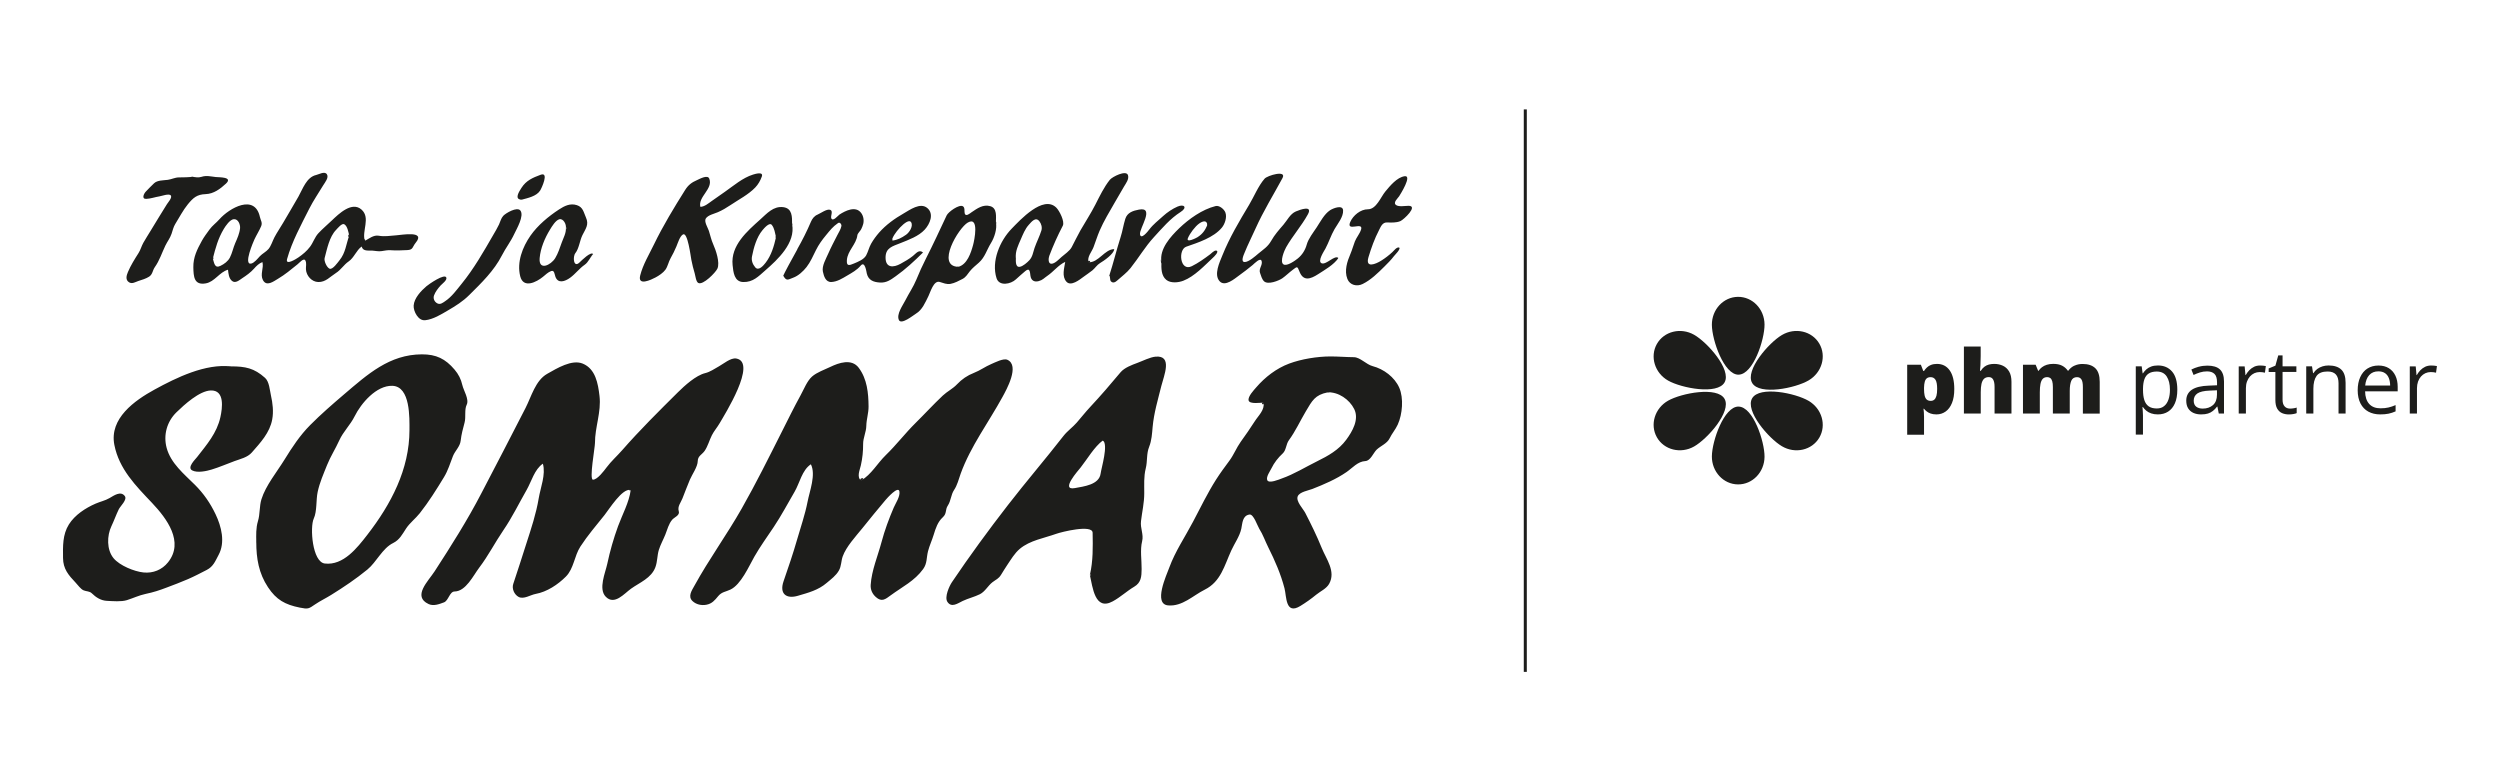<?xml version="1.0" encoding="UTF-8"?>
<svg id="Layer_1" xmlns="http://www.w3.org/2000/svg" version="1.1" viewBox="0 0 800 250">
  <!-- Generator: Adobe Illustrator 29.1.0, SVG Export Plug-In . SVG Version: 2.1.0 Build 142)  -->
  <defs>
    <style>
      .st0 {
        fill-rule: evenodd;
      }

      .st0, .st1 {
        fill: #1d1d1b;
      }
    </style>
  </defs>
  <path class="st1" d="M776.05,117.37c-.58.28-1.1.65-1.54,1.11-.44.46-.82.98-1.13,1.54h-.1l-.25-2.78h-1.9v15.1h2.3v-8.1c0-.78.12-1.49.34-2.13.23-.64.55-1.18.95-1.64.4-.45.87-.8,1.41-1.05.54-.24,1.11-.36,1.72-.36.27,0,.55.02.85.05.3.04.58.09.83.15l.29-2.12c-.26-.06-.55-.1-.88-.13-.33-.03-.65-.05-.95-.05-.72,0-1.37.14-1.95.41M763.2,119.4c.55.38.96.91,1.23,1.6.27.68.41,1.48.42,2.38h-7.99c.14-1.43.57-2.55,1.29-3.35.73-.8,1.7-1.2,2.92-1.2.86,0,1.57.19,2.12.57M757.59,117.92c-1,.64-1.77,1.56-2.31,2.75-.55,1.19-.82,2.6-.82,4.22s.3,3.07.9,4.22c.6,1.15,1.43,2.02,2.51,2.61,1.08.59,2.34.89,3.8.89,1.02,0,1.9-.08,2.65-.23.75-.16,1.5-.4,2.27-.74v-2.01c-.79.34-1.55.6-2.29.77-.73.17-1.58.26-2.54.26-1.55,0-2.76-.46-3.61-1.39-.85-.93-1.29-2.28-1.32-4.05h10.43v-1.42c0-1.37-.24-2.56-.73-3.59-.49-1.02-1.19-1.82-2.11-2.39-.92-.57-2.02-.85-3.31-.85-1.35,0-2.52.32-3.52.96M743.2,117.24c-.62.19-1.17.46-1.67.83s-.9.81-1.23,1.34h-.12l-.34-2.18h-1.85v15.1h2.29v-7.91c0-1.8.34-3.17,1.02-4.12.68-.95,1.86-1.42,3.53-1.42,1.18,0,2.06.31,2.64.94.57.62.86,1.57.86,2.82v9.69h2.26v-9.84c0-1.94-.46-3.35-1.38-4.22-.92-.88-2.27-1.32-4.06-1.32-.68,0-1.33.09-1.94.28M731.07,130.03c-.44-.47-.65-1.18-.65-2.12v-8.89h4.42v-1.79h-4.42v-3.5h-1.38l-.91,3.28-2.16.9v1.12h2.15v8.96c0,1.18.2,2.11.59,2.78.39.67.91,1.15,1.56,1.43.65.28,1.38.42,2.18.42.45,0,.91-.04,1.38-.12.47-.08.84-.18,1.11-.3v-1.78c-.25.09-.57.17-.96.23-.4.06-.78.1-1.16.1-.73,0-1.31-.23-1.74-.7M721.31,117.37c-.58.28-1.1.65-1.54,1.11-.44.46-.82.98-1.13,1.54h-.1l-.25-2.78h-1.9v15.1h2.3v-8.1c0-.78.11-1.49.34-2.13.23-.64.55-1.18.95-1.64.4-.45.87-.8,1.41-1.05.54-.24,1.11-.36,1.71-.36.27,0,.55.02.85.05s.58.09.83.15l.29-2.12c-.26-.06-.55-.1-.88-.13-.33-.03-.65-.05-.95-.05-.72,0-1.37.14-1.95.41M709.43,126.28c0,1.49-.43,2.6-1.28,3.35-.85.74-1.95,1.12-3.29,1.12-.86,0-1.56-.21-2.08-.62-.52-.41-.79-1.05-.79-1.92,0-.99.39-1.76,1.16-2.3.77-.54,2.1-.85,3.98-.92l2.3-.1v1.39ZM703.58,117.35c-.88.25-1.66.55-2.34.9l.7,1.74c.64-.31,1.32-.58,2.04-.81.72-.23,1.47-.34,2.26-.34,1.02,0,1.81.26,2.37.79.56.52.84,1.44.84,2.74v.92l-2.6.11c-2.44.07-4.26.51-5.46,1.32-1.19.81-1.79,1.97-1.79,3.47,0,1,.2,1.83.61,2.48.41.65.97,1.14,1.68,1.46.71.32,1.53.48,2.45.48s1.61-.09,2.21-.28c.6-.19,1.13-.47,1.59-.84.46-.37.9-.83,1.32-1.38h.11l.44,2.23h1.67v-10.26c0-1.77-.44-3.06-1.31-3.87-.87-.81-2.21-1.21-4.01-1.21-.97,0-1.9.12-2.78.37M693.34,120.46c.69,1.05,1.04,2.47,1.04,4.25,0,1.18-.15,2.22-.46,3.12-.31.91-.77,1.61-1.4,2.12-.62.51-1.4.76-2.34.76-1.09,0-1.96-.23-2.61-.69-.65-.46-1.11-1.13-1.39-2.01-.28-.88-.42-1.96-.42-3.24v-.44c.02-1.21.17-2.22.47-3.02.29-.8.76-1.41,1.4-1.81.64-.4,1.48-.61,2.53-.61,1.43,0,2.5.53,3.19,1.58M688.38,117.29c-.61.22-1.13.53-1.55.91-.42.38-.78.8-1.08,1.26h-.11l-.3-2.23h-1.89v21.85h2.3v-6.2c0-.38-.02-.82-.06-1.32-.04-.51-.08-.94-.1-1.29h.16c.29.42.64.81,1.08,1.17.43.36.95.64,1.56.85.61.21,1.31.32,2.11.32,1.27,0,2.37-.3,3.3-.9.93-.6,1.66-1.48,2.17-2.65.51-1.17.77-2.61.77-4.33,0-2.6-.56-4.55-1.68-5.84-1.12-1.29-2.62-1.94-4.51-1.94-.84,0-1.56.11-2.17.34M663.78,117.01c-.78.38-1.42.91-1.91,1.61h-.17c-.47-.68-1.07-1.21-1.82-1.6-.74-.39-1.69-.58-2.84-.58-.77,0-1.46.1-2.06.29-.6.19-1.12.45-1.56.79-.44.33-.79.71-1.07,1.13h-.15l-.79-1.93h-4.06v15.61h5.39v-6.83c0-1.04.07-1.91.21-2.63.14-.72.38-1.26.72-1.63.34-.37.82-.56,1.44-.56.4,0,.74.11,1.01.32.27.22.47.56.6,1.02.13.46.2,1.07.2,1.83v8.49h5.4v-7.27c0-1.4.17-2.48.5-3.24.34-.76.94-1.14,1.81-1.14.62,0,1.1.23,1.41.7.32.46.48,1.29.48,2.47v8.49h5.39v-10.15c0-2-.47-3.46-1.41-4.37-.94-.91-2.3-1.36-4.09-1.36-.97,0-1.85.19-2.63.57M628.45,110.89v21.44h5.39v-6.86c0-1.03.08-1.9.23-2.61.16-.71.42-1.25.8-1.63.38-.37.89-.56,1.54-.56s1.1.26,1.4.79c.3.53.45,1.31.45,2.35v8.52h5.41v-10.15c0-1.35-.25-2.45-.74-3.29-.5-.84-1.16-1.46-1.99-1.85s-1.76-.59-2.79-.59c-.62,0-1.19.07-1.71.21-.52.14-1,.37-1.43.7-.43.32-.82.75-1.16,1.3h-.25c.05-.41.09-1.01.14-1.8s.08-1.76.08-2.91v-3.05h-5.39ZM619.36,121.53c.35.57.53,1.54.53,2.91,0,.92-.08,1.66-.23,2.22-.16.56-.39.97-.69,1.23-.3.26-.68.39-1.13.39-.55,0-.98-.15-1.3-.43-.31-.29-.53-.72-.66-1.28-.13-.57-.19-1.26-.19-2.09v-.43c.02-.74.09-1.37.23-1.87.13-.5.35-.87.65-1.12.3-.25.72-.37,1.24-.37.68,0,1.2.29,1.55.85M617.97,116.75c-.53.21-.98.48-1.34.83-.37.34-.68.72-.94,1.12h-.25l-.76-1.98h-4.38v22.39h5.39v-5.7c0-.55-.02-1.03-.05-1.45-.03-.41-.07-.8-.12-1.16h.16c.23.29.51.57.85.84s.76.51,1.27.69c.51.18,1.13.28,1.87.28,1.09,0,2.07-.31,2.93-.92.86-.61,1.54-1.52,2.03-2.73.5-1.21.74-2.7.74-4.47,0-2.6-.49-4.59-1.47-5.97-.98-1.38-2.34-2.07-4.06-2.07-.72,0-1.34.1-1.87.31"/>
  <path class="st1" d="M551.86,122.36c-2.29,4.05-13.78,1.85-18.06-.57-4.28-2.42-5.89-7.67-3.6-11.72,2.29-4.05,7.62-5.37,11.9-2.95,4.28,2.42,12.05,11.19,9.76,15.24"/>
  <path class="st1" d="M560.69,127.45c-2.36,4.01,5.29,12.86,9.53,15.35,4.24,2.5,9.59,1.27,11.95-2.74,2.36-4.01.84-9.28-3.4-11.78-4.24-2.5-15.72-4.84-18.08-.83"/>
  <path class="st1" d="M560.69,122.55c-2.36-4.01,5.29-12.86,9.53-15.35,4.24-2.5,9.59-1.27,11.95,2.74,2.36,4.01.84,9.28-3.4,11.78-4.24,2.5-15.72,4.84-18.08.83"/>
  <path class="st1" d="M551.86,127.64c-2.29-4.05-13.78-1.85-18.06.57-4.28,2.42-5.89,7.67-3.6,11.72,2.29,4.05,7.62,5.37,11.9,2.95,4.28-2.42,12.05-11.19,9.76-15.24"/>
  <path class="st1" d="M556.33,119.9c-4.65.04-8.49-11.01-8.53-15.93-.04-4.92,3.69-8.94,8.35-8.98,4.65-.04,8.46,3.91,8.5,8.83.04,4.92-3.66,16.03-8.32,16.07"/>
  <path class="st1" d="M556.33,130.1c-4.65-.04-8.49,11.01-8.53,15.93-.04,4.92,3.69,8.94,8.35,8.98,4.65.04,8.46-3.91,8.5-8.83.04-4.92-3.66-16.03-8.32-16.07"/>
  <rect class="st1" x="487.61" y="35.01" width=".97" height="179.99"/>
  <path class="st0" d="M73.95,117.24c4.54,0,7.37.54,10.86,3.67,1.36,1.22,1.51,3.92,1.89,5.62.56,2.52.88,5.12.41,7.68-.77,4.26-3.78,7.45-6.53,10.59-1.37,1.57-3.63,2.05-5.53,2.75-2.43.89-4.84,1.95-7.31,2.7-1.67.51-4.57,1.14-6.22.29-1.79-.92.98-3.54,1.55-4.28,3.1-3.99,6.33-7.68,7.45-12.75.65-2.94,1.46-8.72-3.08-8.56-3.63.12-8.47,4.55-10.96,6.97-3.06,2.97-4.27,7.27-3.15,11.42,1.33,4.93,5.59,8.36,9.05,11.81,2.77,2.76,4.91,5.86,6.6,9.4,1.87,3.92,3.16,8.98.97,13.02-1.1,2.05-1.68,3.71-3.8,4.81-1.98,1.02-3.95,2.05-5.99,2.94-2.24.98-4.53,1.82-6.81,2.69-2.41.92-4.26,1.52-6.78,2.05-2.05.43-3.98,1.36-5.98,1.99-1.8.56-4.53.31-6.4.22-1.9-.09-3.49-1.11-4.81-2.41-.72-.71-1.74-.58-2.6-.94-.97-.4-1.86-1.72-2.57-2.46-2.33-2.45-4.01-4.43-4.04-7.9-.04-3.73-.18-7.47,1.88-10.75,1.91-3.04,5.29-5.23,8.52-6.64,1.48-.65,3.07-.97,4.47-1.78,1.43-.82,3.58-2.41,4.9-.65.86,1.15-1.42,3.2-1.92,4.21-.87,1.78-1.52,3.65-2.37,5.44-1.43,2.99-1.57,7.51.7,10.25,1.96,2.35,6.6,4.24,9.58,4.55,3.04.31,5.92-.85,7.83-3.24,5.25-6.54-.39-14.03-5.11-19.02-5.2-5.49-10.54-10.81-12.06-18.58-1.65-8.44,6.47-14.19,12.87-17.69,7-3.83,16.27-8.37,24.47-7.4.63,0-2.9-.34,0,0M352.94,140.93h0c-2.74,2.01-5.01,5.97-7.13,8.66-.73.93-6.66,7.5-1.85,6.6,2.86-.54,7.76-1.06,8.24-4.65.27-1.98,2.51-9.24.74-10.61-.28.2.9.7,0,0M348.78,183.92c1.02-4.47.94-8.86.86-13.44-.05-2.75-10.01-.25-11.64.34-3.87,1.39-8.42,2.09-11.65,4.8-1.69,1.42-2.82,3.39-4.04,5.19-.68,1-1.3,2.04-1.94,3.07-.86,1.39-1.59,1.5-2.81,2.45-1.45,1.14-2.34,2.99-4.02,3.83-1.71.85-3.71,1.31-5.48,2.15-1.56.74-3.6,2.31-4.91.25-.95-1.49.59-4.97,1.47-6.27,5.65-8.39,11.72-16.67,17.92-24.67,5.79-7.48,11.97-14.67,17.78-22.13,1.23-1.58,2.94-2.76,4.26-4.28,1.45-1.67,2.81-3.41,4.32-5.02,3.37-3.61,6.51-7.26,9.67-11.05,1.25-1.49,3.64-2.37,5.41-3.02,1.72-.63,4-1.82,5.79-1.99,5.57-.51,2.67,6.11,1.86,9.36-1.09,4.41-2.38,8.61-2.79,13.17-.19,2.11-.3,4.28-1.1,6.28-.94,2.35-.5,4.58-1.11,6.99-.65,2.59-.46,5.2-.47,7.89,0,3.14-.68,5.86-1.04,8.93-.28,2.35.91,4.23.36,6.45-.69,2.76-.13,6.09-.16,8.92-.02,2.36-.15,4.31-2.36,5.62-2.4,1.42-4.43,3.37-6.9,4.7-5.72,3.1-6.4-4.5-7.32-8.52.23-1,.28,1.25,0,0M131.03,137.58h0c0-3.74.35-13.94-5.48-14.12-5.13-.15-10.01,5.6-12.07,9.76-1.36,2.75-3.65,4.89-4.92,7.72-1.21,2.69-2.8,5.11-3.9,7.87-1.16,2.92-2.34,5.51-3.01,8.62-.55,2.55-.17,6.2-1.25,8.52-1.27,2.74-.48,13.92,3.56,14.38,5.93.67,10.34-5.01,13.58-9.19,7.58-9.79,13.49-20.94,13.49-33.56M82.01,173.45c-.04-2.23-.13-4.5.53-6.67.7-2.28.42-4.75,1.12-7.01,1.36-4.39,4.98-8.79,7.37-12.67,2.44-3.96,4.94-7.77,8.23-11.08,3.49-3.51,7.09-6.63,10.83-9.82,7.53-6.42,14.54-12.78,24.91-12.81,4.57-.02,7.52,1.42,10.45,4.87,1.28,1.51,2.06,3.04,2.5,4.97.39,1.73,2.25,4.56,1.39,6.29-.78,1.57-.2,3.92-.67,5.68-.54,2.03-1.02,3.74-1.25,5.81-.21,1.91-1.79,3.21-2.48,4.95-.92,2.32-1.55,4.56-2.86,6.72-2.38,3.92-4.9,7.94-7.74,11.54-1.36,1.72-3.18,3.07-4.39,4.9-1.19,1.81-2.09,3.64-4.13,4.64-3.46,1.68-5.35,6.12-8.26,8.5-3.7,3.02-7.47,5.55-11.53,8.08-1.68,1.05-3.51,1.92-5.15,3.03-2.11,1.43-2.22,1.62-4.96,1.06-4.7-.95-7.49-2.49-10.15-6.5-2.97-4.47-3.76-9.23-3.76-14.47-.04-2.23,0,1.56,0,0M424.84,125.56h0c-4.06.81-4.96,2.67-7,6.11-1.79,3.02-3.33,6.39-5.4,9.21-.93,1.27-.84,3.18-1.97,4.22-1.48,1.36-2.73,2.96-3.61,4.77-.43.9-1.76,2.7-1.35,3.75.49,1.25,3.86-.22,4.62-.49,3.94-1.38,7.6-3.67,11.33-5.51,3.55-1.75,6.94-3.64,9.33-6.89,1.98-2.69,4.21-6.53,2.55-9.85-1.53-3.06-5.05-5.5-8.52-5.33-1.02.2,2.84-.14,0,0M404.36,128.83c-.85,0-4.54.6-4.81-.71-.26-1.26,1.69-3.29,2.43-4.15,2.83-3.29,6.46-6.09,10.55-7.62,3.93-1.47,9.02-2.28,13.19-2.29,2.51,0,5.01.22,7.52.24,2.01.02,3.94,2.32,5.99,2.86,3.54.92,7.04,3.5,8.54,6.93,1.44,3.31,1.02,8.44-.49,11.78-.72,1.58-1.86,2.85-2.61,4.41-.79,1.64-2.83,2.38-4.11,3.58-1.07,1.01-1.99,3.6-3.64,3.68-2.45.12-4.14,2.21-6.02,3.51-3.3,2.28-7.25,3.97-10.98,5.43-1.24.48-4.08.93-4.65,2.35-.64,1.59,1.74,3.99,2.41,5.29,1.87,3.63,3.74,7.43,5.26,11.2,1.42,3.54,4.6,7.51,2.4,11.48-.87,1.58-2.8,2.39-4.15,3.5-1.6,1.32-3.29,2.51-5.06,3.6-4.83,2.98-4.41-3.02-5.09-5.64-1.18-4.55-3.09-8.93-5.19-13.11-.99-1.97-1.7-4.09-2.89-5.95-.57-.9-1.81-4.75-3.12-4.55-2.29.34-2.25,2.78-2.62,4.53-.53,2.44-2.17,4.7-3.2,6.95-2.23,4.86-3.33,9.99-8.52,12.57-3.75,1.87-7.13,5.41-11.68,5.03-4.85-.41-.56-9.62.34-12.09,1.92-5.24,5.02-9.76,7.61-14.68,2.37-4.49,4.64-9.19,7.36-13.47,1.33-2.09,2.8-4.08,4.28-6.07,1.4-1.88,2.24-4.11,3.61-6.03,1.54-2.16,3.06-4.29,4.48-6.54,1.16-1.84,3.27-3.66,2.83-6.01-1.23,0,.23,1.26,0,0M275.53,153.78c3.34-1.95,5.18-5.48,7.91-8.13,3.39-3.28,6.19-6.99,9.54-10.3,2.93-2.89,5.71-5.94,8.71-8.76,1.41-1.33,3.21-2.19,4.53-3.59,1.56-1.65,3.32-2.86,5.44-3.68,1.95-.75,3.64-2.03,5.56-2.83,1.15-.48,3.88-1.93,5.14-1.36,4.05,1.83-.29,9.57-1.58,11.93-4.42,8.08-10.23,15.82-13.37,24.53-.65,1.81-1.06,3.65-2.12,5.23-1,1.5-.98,3.43-1.97,4.93-.95,1.43-.24,2.52-1.65,3.8-1.6,1.46-2.27,3.53-2.88,5.54-.54,1.78-1.36,3.5-1.82,5.29-.54,2.08-.23,3.89-1.57,5.73-2.75,3.79-6.64,5.65-10.34,8.37-1.77,1.3-2.91,2.26-4.79.57-1.15-1.03-1.75-2.36-1.65-3.9.29-4.63,2.3-9.28,3.48-13.73.99-3.73,2.38-7.47,3.9-11,.61-1.41,2.06-3.5,1.82-5.12-.3-2.04-4.05,2.23-4.39,2.63-2.57,3-5.04,6.1-7.53,9.17-2.07,2.55-5.12,5.83-6.23,8.94-.54,1.51-.41,3.11-1.23,4.54-.93,1.63-2.47,2.74-3.87,3.93-2.73,2.35-5.89,3.15-9.25,4.14-3.71,1.09-5.96-.62-4.59-4.62,1.51-4.4,3.04-8.82,4.32-13.3,1.14-3.96,2.59-8.13,3.37-12.17.65-3.41,2.74-8.68,1.06-11.99-2.84,1.87-3.57,5.97-5.2,8.77-2.23,3.81-4.25,7.66-6.71,11.34-2.06,3.08-4.36,6.26-6.19,9.48-1.78,3.13-4.26,8.89-7.65,10.51-1.49.71-2.76.71-3.9,2.08-1.11,1.34-1.98,2.43-3.8,2.77-1.55.29-3.26-.07-4.43-1.18-1.58-1.5-.21-3.41.61-4.9,4.64-8.46,10.36-16.28,15.13-24.69,4.55-8.01,8.63-16.24,12.78-24.46,2-3.97,3.96-7.97,6.1-11.86,1.02-1.85,2.04-4.53,3.64-5.94,1.52-1.34,4-2.2,5.82-3.07,2.77-1.34,6.84-2.76,9.12.28,2.69,3.6,3.1,8.07,3.14,12.35.02,2.15-.68,4.09-.72,6.22-.04,2.03-1.03,3.83-1.02,5.79.01,2.36-.21,4.56-.73,6.87-.31,1.41-1.4,3.71.05,4.83,2.01-1.17-1.03-.8,0,0M201.75,156.8c-2.62-.65-6.86,6.21-8.29,8-2.66,3.33-5.41,6.52-7.73,10.09-1.97,3.03-2.09,7.04-4.64,9.61-2.56,2.57-6.08,4.91-9.7,5.56-1.61.29-3.82,1.82-5.44.95-1.4-.76-2.22-2.64-1.71-4.15,1.46-4.32,2.82-8.68,4.23-13.04,1.54-4.78,3.09-9.42,3.92-14.37.59-3.51,2.31-7.6,1.33-11.07-2.68,1.8-3.65,5.69-5.21,8.42-2.49,4.34-4.6,8.74-7.44,12.89-2.68,3.92-4.82,8.15-7.71,11.95-1.92,2.53-4.28,7.59-7.91,7.64-1.58.01-1.93,2.94-3.38,3.48-1.53.57-3.33,1.27-4.91.54-5.29-2.45-.12-7.33,1.93-10.49,5.28-8.15,10.48-16.34,14.95-24.96,4.72-9.09,9.48-18.16,14.13-27.29,1.87-3.66,3.17-8.82,6.94-10.94,3.12-1.76,7.89-4.71,11.38-3.26,4.08,1.69,4.88,6.34,5.35,10.34.61,5.16-1.47,9.97-1.45,15.07,0,1.43-1.89,11.73-.64,11.73,1.43,0,3.56-2.88,4.33-3.9,1.5-2.02,3.34-3.63,4.99-5.51,5.67-6.48,11.73-12.48,17.85-18.55,2.15-2.13,5.76-5.43,8.77-6.15,1.54-.37,3.01-1.41,4.38-2.17,1.45-.8,3.76-2.79,5.51-2.5,6.92,1.17-3.84,18.17-5.28,20.69-.77,1.34-1.81,2.49-2.5,3.87-.82,1.62-1.29,3.52-2.33,5.02-.8,1.15-2.17,1.6-2.19,3.22-.02,1.85-1.79,4.26-2.51,5.96-.84,1.98-1.59,4-2.38,6-.53,1.36-1.67,2.58-1.18,4.13.41,1.3-1.43,1.91-2.09,2.68-1.16,1.35-1.57,3.17-2.22,4.79-.66,1.63-1.55,3.21-2.07,4.89-.55,1.79-.43,3.67-1.1,5.52-1.29,3.51-5.01,4.9-7.77,6.87-2.21,1.57-5.32,5.44-8.11,2.6-2.45-2.49-.13-7.7.47-10.5.88-4.15,2.01-8.1,3.46-12.08,1.33-3.64,3.56-7.7,4.04-11.55-1.19-.29-.05.36,0,0"/>
  <path class="st0" d="M166.95,63.89c-2.54-.03-.83-2.6-.07-3.79,1.51-2.36,3.58-3.23,6.11-4.17,2.84-1.06.28,4.4-.16,5.07-1.19,1.82-3.93,2.36-5.88,2.9-1.28-.01.28-.08,0,0M354.95,88.26c1.34-4.12,2.33-8.3,3.65-12.4.62-1.92.89-3.92,1.5-5.84.64-2.02,2.47-2.59,4.38-2.95,5.19-.98.05,6.07.32,7.89.27,1.92,2.52-.92,2.95-1.49,1.29-1.72,2.9-2.9,4.46-4.34,1.26-1.16,3.01-2.34,4.59-3.02,2.2-.94,3.19.33,1.03,1.7-3.41,2.17-5.84,5.11-8.55,8.05-2.87,3.11-4.91,6.67-7.52,9.94-1.21,1.51-2.78,2.63-4.2,3.92-.59.54-1.38,1.04-2.08.29-.39-.42-.14-1.64-.52-1.76.38-1.19.06.02,0,0M386.33,72.08h0c-.05-1.81-1.52-1.32-2.58-.56-1.34.95-2.97,3.15-3.61,4.66-.72,1.72,2.74-.07,3-.24,1.61-1,2.45-2.17,3.19-3.87-.03-1.16-.17.39,0,0M371.66,83.83c-.7-4.15,2.92-8.12,5.66-10.77,3.14-3.02,7.4-6.05,11.67-7.12,1.2-.3,2.73,1,3.13,2.05.57,1.49-.15,3.69-1.12,4.85-2.65,3.21-7.63,4.79-11.4,6.1-2.71.95-2.01,8.11,1.78,6.24,2.06-1.01,4.01-2.42,5.85-3.79.4-.3,1.34-1.33,1.95-1.21,1.16.24-.76,2.03-.97,2.22-2.75,2.57-5.97,6.06-9.54,7.43-1.57.61-4.03.87-5.45-.27-1.68-1.36-1.62-3.81-1.57-5.75-.42-2.47-.05,1.8,0,0M248.32,75.87h0c-.33-1.33-.47-2.77-1.33-3.88-.78-1.01-2.53,1.12-3.01,1.69-1.86,2.22-2.8,5.58-3.34,8.37-.26,1.3.2,2.5,1.03,3.49,1.09,1.3,2.67-.62,3.31-1.44,1.85-2.39,2.7-5.34,3.35-8.24-.24-.96-.21.93,0,0M253.47,71.71c1.18,6-4.62,11.37-8.59,14.83-2.19,1.91-3.91,3.79-7.04,3.71-2.91-.07-3.18-3.18-3.41-5.44-.64-6.27,4.66-10.82,8.83-14.56,2.15-1.93,4.22-4.36,7.38-3.96,2.93.37,2.83,3.14,2.83,5.42.31,1.56,0-1.06,0,0M136.09,102.45c-2.21.36-3.85-2.87-3.72-4.68.17-2.39,2.37-4.71,4.1-6.18.66-.57,5.95-4.3,6.37-2.71.22.82-1.35,1.94-1.81,2.44-.85.93-1.7,2.01-2.14,3.21-.36.96.1,2.01.98,2.51.99.56,1.78-.13,2.58-.66,2.12-1.42,3.65-3.58,5.25-5.54,3.95-4.86,7.02-10.25,10.14-15.66.63-1.1,1.3-2.19,1.84-3.34.44-.94.64-1.98,1.36-2.77.81-.88,4.44-3.01,5.47-1.71,1.33,1.67-1.22,5.95-1.94,7.5-1.12,2.43-2.75,4.49-3.95,6.85-2.52,4.94-6.58,8.85-10.46,12.7-2.07,2.06-4.32,3.46-6.83,4.93-2.2,1.29-4.68,2.83-7.23,3.13-1.4.23.38-.05,0,0M447.83,79.11c.33.79-1.33,2.28-1.77,2.86-.93,1.22-1.98,2.26-3.06,3.34-2.08,2.06-4.31,4.27-6.96,5.57-1.83.9-4.09.38-4.88-1.62-1.04-2.66-.06-5.6.99-8.04.56-1.3.9-2.67,1.42-3.98.52-1.3,1.55-2.45,1.97-3.77.87-2.74-4.93.94-3.45-2.46.91-2.08,3.29-4.05,5.64-4.04,2.7,0,4.1-3.91,5.58-5.69,1.47-1.77,3.73-4.56,6.19-4.89,2.48-.33-1.38,5.79-1.77,6.41-.42.65-2.09,2.03-.98,2.82.89.64,2.97.23,4.01.24,3.15.01-1.57,4.44-2.63,4.89-1.34.57-2.89.47-4.3.43-1.47-.03-1.99,1.37-2.55,2.47-1.43,2.76-2.47,5.65-3.36,8.62-1.12,3.7,2.33,2.23,4.07,1.14,1.26-.79,2.45-1.7,3.54-2.71.77-.71,1.24-1.58,2.34-1.58.2.47-.75,0,0,0M181.07,72.9h0c.22-1.03-.79-3.1-2.11-2.73-1.19.34-2.38,2.34-2.97,3.32-1.66,2.7-3.02,5.92-3.3,9.09-.36,4.2,3.61,2.26,4.98.02.92-1.52,1.48-3.31,2.08-4.97.54-1.51,1.46-3.07,1.33-4.73.2-.93.12,1.55,0,0M189.84,81.32c-1.05,1.03-1.51,2.55-2.75,3.41-1.72,1.19-2.95,2.92-4.65,4.15-1.67,1.21-3.88,1.96-4.71-.33-.29-.79-.32-2.2-1.37-1.81-.98.36-1.81,1.18-2.6,1.83-2.11,1.73-6.28,3.85-7.29-.16-1.13-4.52.72-9.33,3.29-13.01,2.33-3.32,5.73-6.15,9.11-8.36,1.77-1.16,3.6-2.08,5.73-1.39,1.98.64,2.15,2.26,2.9,3.94,1.03,2.3-.06,3.52-1.13,5.67-.85,1.72-1.08,4.26-2.25,5.74-.89,1.11-.62,4.84,1.3,3.01.65-.62,3.71-3.71,4.41-2.67-1.18,1.15-.07-.11,0,0M61.47,56.53c.96.18,2.05.37,3,.06,1.59-.52,2.97-.12,4.56.06,1.07.12,5.65-.08,3.25,2.13-1.82,1.68-3.9,3.25-6.48,3.34-2.75.09-3.96,1.14-5.7,3.27-1.55,1.9-2.73,4.22-4.02,6.29-.6.97-.82,2.05-1.18,3.12-.49,1.44-1.33,2.45-1.98,3.79-1.18,2.45-1.83,4.69-3.4,6.93-.71,1.01-.67,2.27-1.79,3-1.04.67-2.3,1.02-3.46,1.4-.96.32-1.97,1.03-2.96.42-1.24-.77-.86-2.15-.37-3.3.88-2.09,2.17-4.15,3.39-6.06.63-.99.94-2.2,1.51-3.24.74-1.34,1.6-2.62,2.38-3.93,1.7-2.85,3.47-5.66,5.21-8.49.33-.53,1.78-2.11,1.21-2.79-.57-.68-2.92.2-3.63.31-1.38.21-2.84.76-4.23.8-1.57.05-.73-1.69-.14-2.31.87-.91,1.75-1.82,2.67-2.69,1.06-1,3.01-.91,4.37-1.09,1.24-.17,2.31-.77,3.55-.78.48,0,4.23-.03,4.23-.25.33.06,0,.03,0,0M306.68,85.38h0c2.81-.75,4.01-4.43,4.71-6.99.38-1.39,2.06-9.29-1.68-7.18-2.99,1.69-10.32,14.01-3.03,14.17.54-.14-1.43-.03,0,0M318.69,71.18c.44,2.03-.51,4.88-1.58,6.6-1.36,2.19-1.92,4.53-3.86,6.26-.98.87-2.08,1.73-2.9,2.76-.74.94-1.26,1.9-2.36,2.47-1.15.6-2.5,1.32-3.78,1.56-1.35.25-2.3-.28-3.55-.62-1.9-.52-2.94,3.31-3.56,4.54-1.05,2.09-1.96,4.4-4.01,5.63-.84.51-4.68,3.65-5.44,2.03-.87-1.86,1.26-4.71,2.06-6.3,1.11-2.21,2.59-4.35,3.52-6.63.94-2.29,1.92-4.48,3.05-6.69,2.34-4.6,4.47-9.22,6.66-13.88.51-1.09,3.98-3.63,5.19-2.9.71.43.41,1.61.57,2.26.32,1.24,1.7-.01,2.23-.37,1.81-1.22,3.67-2.59,5.98-1.92,2.23.65,1.78,3.39,1.78,5.18.39,1.81,0-1.06,0,0M224.11,66.2c1.41-.08,2.54-1.1,3.64-1.87,1.4-.99,2.81-1.97,4.21-2.95,2.79-1.95,5.7-4.49,9-5.51.67-.21,3.45-1.07,2.81.66-.46,1.27-1.14,2.47-2.07,3.45-2.19,2.29-5.32,3.88-7.93,5.64-1.31.88-2.65,1.68-4.1,2.3-1.13.49-3.09.89-3.81,1.99-.64.97.66,2.99.98,3.96.47,1.46.75,2.88,1.38,4.28.83,1.84,2.24,5.88,1.34,7.83-.55,1.2-4.58,5.36-6.1,4.57-.75-.38-.93-2.34-1.15-3.05-.46-1.44-.77-2.89-1.08-4.36-.2-.97-1.16-9-2.68-8.12-1.03.6-1.65,2.79-2.1,3.84-.56,1.31-1.16,2.55-1.87,3.79-.65,1.14-.89,2.6-1.64,3.65-.72,1-2.1,1.92-3.18,2.49-1.35.71-5.8,2.88-4.89-.67.88-3.47,2.81-6.63,4.37-9.84,2.91-6.02,6.45-11.84,10.01-17.5.99-1.57,2.08-2.41,3.78-3.14.76-.33,3.39-1.84,3.93-.49,1.33,3.31-3.69,5.81-2.84,9.08.89-.05-.06-.23,0,0M285.44,77h0c1.82-.21,3.01-.86,4.51-1.89,1.01-.7,2.41-2.76,1.58-4.04-1.07-1.66-6.2,4.22-6.09,5.93.48-.06-.08-1.1,0,0M255.11,79.77c1.65-2.92,3.08-5.73,4.39-8.81.43-1.01,1.09-1.86,2.12-2.29.97-.4,2.96-1.91,4.04-1.53,1.04.37.08,1.96.34,2.67.49,1.3,2.19-.87,2.61-1.14,1.95-1.26,5.19-2.88,6.95-.54.74.99.96,2.32.68,3.51-.14.58-.4,1.16-.65,1.69-.27.57-1.16,1.34-1.23,1.93-.36,2.97-3.16,4.97-3.36,7.99-.14,2.04.78,1.69,2.27,1.07,1.3-.54,3.18-1.29,3.9-2.6.64-1.18.91-2.55,1.59-3.74.72-1.27,1.6-2.46,2.56-3.56,2.2-2.49,4.94-4.46,7.81-6.1,2-1.15,5.34-3.63,7.58-1.77,2.28,1.89.85,5.13-.8,6.93-1.95,2.13-5.16,3.27-7.75,4.31-2.58,1.04-4.82,1.49-4.78,4.72.04,3.26,2.51,3.17,4.8,1.9,1.35-.75,2.73-1.52,3.94-2.5,1.07-.86,1.93-2.18,3.25-1.12-2.75,2.73-5.63,5.4-8.79,7.64-1.62,1.15-2.93,2.11-5.01,1.98-2.04-.12-3.68-.73-4.19-2.88-.14-.6-.59-4.16-1.97-2.52-1.16,1.39-2.76,2.26-4.29,3.16-1.55.91-3.2,1.98-5.07,2.07-1.86.08-2.42-1.88-2.73-3.35-.38-1.79,1.02-4.12,1.72-5.74.88-2.02,1.92-3.97,2.92-5.93.46-.91,1.1-1.87,1.29-2.88.1-.53-.48-1.38-1.08-.96-1.72,1.19-2.54,2.3-3.86,3.9-1.29,1.56-2.3,2.95-3.21,4.77-.91,1.81-1.75,3.8-3,5.4-1.08,1.38-2.66,2.83-4.3,3.42-1.65.6-2.11,1.21-3.16-.65.33-.8,2.54-4.95,4.51-8.45M325.08,82.5h0c0,.85-.24,3.11,1.25,2.88,1-.16,2.36-1.36,3.03-2.07,1.07-1.12,1.21-2.55,1.69-3.95.65-1.89,1.59-3.67,2.19-5.58.31-1,0-2.16-.65-2.99-1.2-1.52-2.52.2-3.37,1.14-1.21,1.33-1.88,3.08-2.59,4.71-.79,1.81-1.79,3.83-1.55,5.87,0,.47-.18-1.57,0,0M348.32,83.91c3.16.23,5.18-4.19,8.22-4.19-.03,1.5-3.35,3.78-4.55,4.48-.92.54-1.6,1.65-2.44,2.33-.92.73-1.91,1.37-2.85,2.07-1.23.91-3.99,3.13-5.43,1.56-1.57-1.73-.7-4.34-.4-6.36-2.24,1.04-3.7,3.11-5.76,4.5-1.03.7-1.44,1.31-2.74,1.66-1.37.37-2.42-.18-2.63-1.71-.16-1.13-.16-2.77-1.66-1.49-1.02.87-2.03,1.74-3.01,2.65-1.63,1.53-5.33,2.28-6.18-.39-1.71-5.36,1.02-11.91,4.85-15.85,2.67-2.74,10.07-10.84,14.25-6.75,1.02.99,2.8,4.49,2.1,5.82-1.64,3.14-3.08,6.34-4.33,9.66-.26.69-.45,2.57.75,2.5,1.09-.06,2.4-1.48,3.16-2.15,1.04-.91,2.62-1.94,3.28-3.17.94-1.77,1.78-3.58,2.77-5.32,1.58-2.76,3.37-5.48,4.81-8.31,1.35-2.65,2.75-5.59,4.62-7.92.76-.95,5.27-3.25,5.81-1.46.38,1.27-.65,2.57-1.25,3.59-1,1.72-2.01,3.44-3,5.16-1.69,2.94-3.52,5.95-4.86,9.07-.72,1.68-1.26,3.46-1.91,5.17-.59,1.55-2.08,3.08-1.63,4.83,1.37.1-.27-1.06,0,0M428.29,82.58c-1.52,2.19-4.26,3.71-6.48,5.15-2.54,1.64-4.79,2.36-6.03-.94-.65-1.73-.72-1.48-2.15-.41-1.13.84-2.12,1.85-3.27,2.66-1.12.78-4.64,2.2-5.9.94-.65-.65-.96-1.81-1.25-2.65-.49-1.38.88-2.48.52-3.77-.37-1.33-2.34.79-2.89,1.25-1.42,1.18-2.86,2.27-4.35,3.35-1.39,1-4.46,3.7-6.19,1.86-1.98-2.11,0-6.14.86-8.29,2.28-5.69,5.4-10.92,8.55-16.18,1.59-2.65,2.94-6.07,4.97-8.38.89-1.02,7.17-2.88,5.71-.17-2.91,5.39-6.13,10.57-8.63,16.16-1.17,2.62-2.46,5.12-3.53,7.79-.22.56-1.36,2.97.14,2.9,1.29-.06,3.34-1.88,4.29-2.69,1.63-1.37,3.02-2.16,4.13-4.11,1.09-1.94,2.46-3.46,3.9-5.13,1.25-1.45,2.16-3.48,3.99-4.26,1.36-.58,5.51-2.1,3.83.95-2.04,3.7-4.88,6.86-6.97,10.55-.54.95-2.1,4.62-.83,5.44,1.1.71,3.79-1.24,4.61-1.91,1.41-1.15,2.37-2.72,2.85-4.47.5-1.82,2.11-3.87,3.15-5.44,1.2-1.82,2.42-4.25,4.28-5.49.93-.62,4.07-1.9,4.19.02.13,2.09-1.73,4.28-2.73,6-1.16,2.01-1.83,4.19-2.91,6.22-.4.75-2.72,4.17-1.2,4.73,1.49.54,4.21-2.81,5.35-1.69-.27.39-.09-.08,0,0M111.75,75.38h0c-.26-1.04-.54-3.05-1.61-3.63-.74-.4-2.12,1.32-2.58,1.8-2.18,2.22-2.9,6.13-3.68,9.03-.25.93.68,3.01,1.58,3.4.96.43,2.68-2.07,3.19-2.7,1.95-2.4,2.1-5.15,3.1-7.9-.3-1.19-.53,1.47,0,0M68.11,82.76h0c.44,1.41.58,3.22,2.42,2.32,1.23-.6,2.4-1.44,3.04-2.67.74-1.42,1.05-3.13,1.7-4.61.65-1.47,1.39-3.14,1.55-4.76.11-1.1-.54-3.02-2.01-2.9-1.25.11-2.61,2.15-3.18,3.09-1.84,3.05-2.66,6.11-3.53,9.53.23.75.31-1.23,0,0M116.76,77.08c1.33-.72,2.8-1.95,4.42-1.65,1.93.35,3.67,0,5.64-.13,1.76-.12,9.5-1.58,6.2,2.38-1.09,1.32-.76,2.27-2.69,2.35-1.85.08-3.45.18-5.3.04-.99-.08-1.97.15-2.94.29-1,.15-1.92-.1-2.91-.16-1.28-.08-3.05.31-3.45-1.32-1.75,1.27-2.4,3.57-4.18,4.79-1.56,1.07-2.42,2.67-4.09,3.72-1.85,1.17-3.23,2.91-5.61,2.86-2.08-.05-3.81-1.96-3.95-4.04-.06-.9.27-1.98-.17-2.83-.53-1.01-1.94.75-2.52,1.2-2.02,1.63-4.03,3.32-6.27,4.64-1.43.84-3.66,2.6-4.81.39-.96-1.86.34-3.8-.15-5.74-1.09.39-1.92,1.23-2.69,2.1-1.09,1.22-2.44,2.18-3.81,3.08-.89.59-2.14,1.73-3.22.86-1.05-.84-1.16-2.38-1.3-3.6-2.73.75-4.27,3.87-7.11,4.37-3.79.67-3.92-2.21-3.98-5.15-.06-3.19,1.22-5.75,2.73-8.48.7-1.26,1.57-2.4,2.41-3.56.94-1.31,2.16-2.14,3.19-3.31,3.18-3.6,11.33-8.26,12.97-.75.24,1.1.89,1.81.39,2.98-.61,1.43-1.47,2.76-2.13,4.17-.33.72-3.61,8.24-1.08,7.77,1.01-.19,2.12-1.63,2.79-2.34.81-.86,2.06-1.47,2.78-2.33.85-1.02,1.28-2.55,1.89-3.72.83-1.59,1.88-3.09,2.78-4.64,1.63-2.8,3.3-5.58,4.9-8.39,1.4-2.48,2.58-6.25,5.71-6.94.89-.2,2.69-1.3,3.4-.23.72,1.07-.65,2.66-1.16,3.52-1.5,2.5-3.15,4.87-4.45,7.45-2.61,5.2-5.54,10.48-7.12,16.14-.63,2.24,2.99-.06,3.6-.48,1.39-.96,2.71-2.05,3.73-3.41,1.05-1.4,1.5-3.08,2.71-4.37,1.35-1.44,2.89-2.73,4.31-4.09,2.16-2.06,6.41-6.2,9.48-3.44,2.95,2.65.02,6.83,1.05,10,.41-.22-.34-1.06,0,0"/>
</svg>